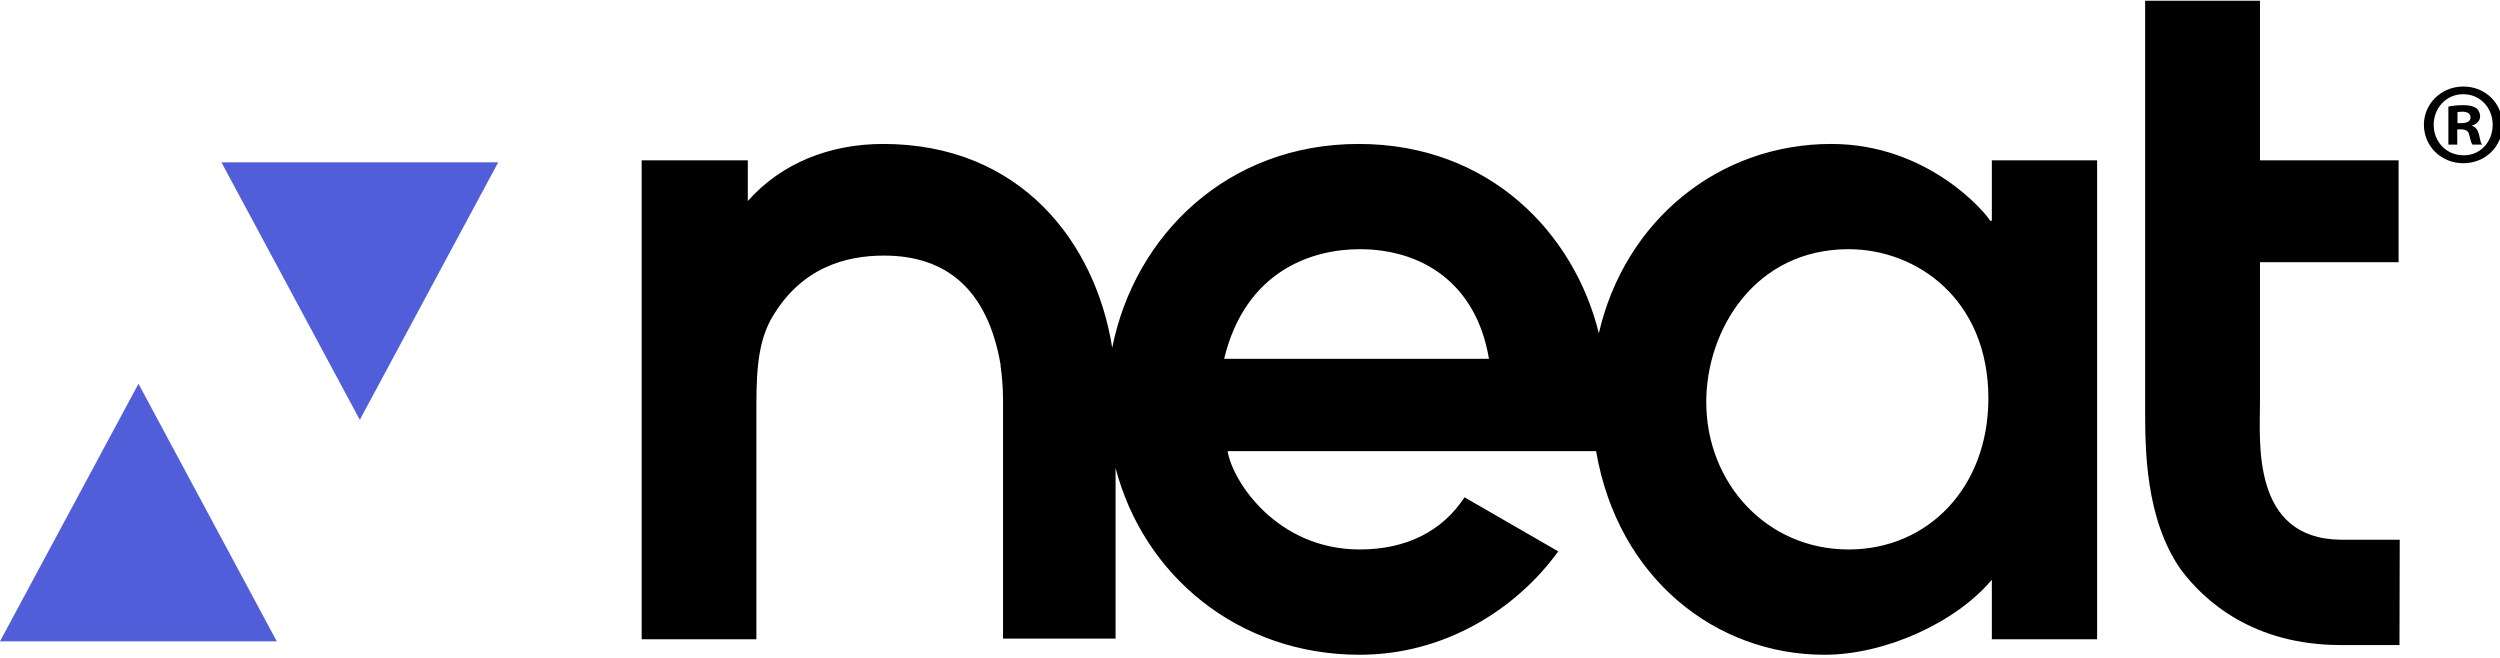 <?xml version="1.0" encoding="UTF-8"?>
<svg viewBox="0 0 319 84" version="1.1" xmlns="http://www.w3.org/2000/svg" xmlns:xlink="http://www.w3.org/1999/xlink">
    <title>Neat Logo</title>
    <g id="Neat-Logo" stroke="none" stroke-width="1" fill="none" fill-rule="evenodd">
        <path d="M313.575,15.71 L314.109,15.71 C314.735,15.71 315.239,15.503 315.239,14.997 C315.239,14.551 314.913,14.253 314.199,14.253 C313.901,14.253 313.693,14.282 313.575,14.312 L313.575,15.71 Z M313.545,18.448 L312.413,18.448 L312.413,13.599 C312.861,13.509 313.485,13.42 314.289,13.42 C315.211,13.42 315.627,13.569 315.985,13.806 C316.251,14.015 316.46,14.402 316.46,14.848 C316.46,15.414 316.043,15.83 315.447,16.008 L315.447,16.068 C315.925,16.216 316.193,16.604 316.341,17.258 C316.489,18.002 316.579,18.298 316.698,18.448 L315.479,18.448 C315.329,18.27 315.239,17.852 315.093,17.286 C315.001,16.752 314.707,16.514 314.081,16.514 L313.545,16.514 L313.545,18.448 Z M314.289,12.021 C312.147,12.021 310.539,13.776 310.539,15.92 C310.539,18.09 312.147,19.816 314.347,19.816 C316.489,19.846 318.066,18.09 318.066,15.92 C318.066,13.776 316.489,12.021 314.317,12.021 L314.289,12.021 Z M314.347,11.041 C317.144,11.041 319.316,13.213 319.316,15.92 C319.316,18.686 317.144,20.828 314.317,20.828 C311.522,20.828 309.29,18.686 309.29,15.92 C309.29,13.213 311.522,11.041 314.317,11.041 L314.347,11.041 Z" id="Shape" fill="#000000" fill-rule="nonzero"></path>
        <path d="M298.686,68.868 C287.232,68.756 288.374,56.303 288.374,51.372 L288.374,33.457 L306.06,33.457 L306.06,20.458 L288.374,20.458 L288.374,0.095 L273.72,0.095 L273.72,52.135 C273.72,57.198 273.72,66.119 278.236,72.618 C281.31,76.778 287.563,82.273 298.59,82.308 L306.174,82.308 L306.204,68.868 L298.686,68.868 M235.882,70.112 C225.417,70.112 217.718,61.637 217.718,51.291 C217.718,42.149 223.882,31.797 235.882,31.797 C244.579,31.797 253.717,38.187 253.717,50.845 C253.717,62.19 246.017,70.112 235.882,70.112 Z M156.198,45.785 C158.948,34.44 167.538,31.797 173.497,31.797 C181.296,31.797 188.343,35.987 189.993,45.785 L156.198,45.785 Z M254.16,20.458 L254.16,28.166 L253.935,28.166 C253.489,27.29 246.121,18.368 233.68,18.368 C219.293,18.368 207.322,28.144 204.012,42.524 C200.883,29.793 190.089,18.368 173.367,18.368 C156.597,18.368 144.783,30.022 141.919,44.37 C139.778,30.914 130.213,18.368 112.687,18.368 C105.966,18.368 99.75,20.764 95.42,25.65 L95.42,20.458 L81.876,20.458 L81.876,81.568 L96.515,81.568 L96.515,53.311 C96.515,48.597 96.459,44.292 98.353,40.785 C102.137,34.086 107.98,32.613 112.802,32.613 C120.621,32.613 126.014,36.794 127.686,46.599 L127.663,46.599 C127.863,48.033 127.978,49.469 127.987,50.908 L127.987,81.487 L142.346,81.487 L142.346,59.711 C145.925,73.422 157.966,83.547 173.497,83.547 C184.249,83.547 193.412,77.828 198.833,70.356 L186.9,63.469 L186.866,63.469 C184.028,67.785 179.454,70.112 173.497,70.112 C163.022,70.112 157.298,61.53 156.642,57.568 L203.662,57.568 C206.446,73.808 218.945,83.547 232.802,83.547 C240.504,83.547 249.532,79.483 254.16,73.97 L254.16,81.568 L267.591,81.568 L267.591,20.458 L254.16,20.458 Z" id="Shape" fill="#000000" fill-rule="nonzero"></path>
        <path d="M17.669,48.969 L35.315,81.83 L0,81.83 L17.669,48.969 Z M63.57,20.713 L45.911,53.569 L28.255,20.713 L63.57,20.713 Z" id="Shape" fill="#515EDA" fill-rule="nonzero"></path>
    </g>
</svg>
